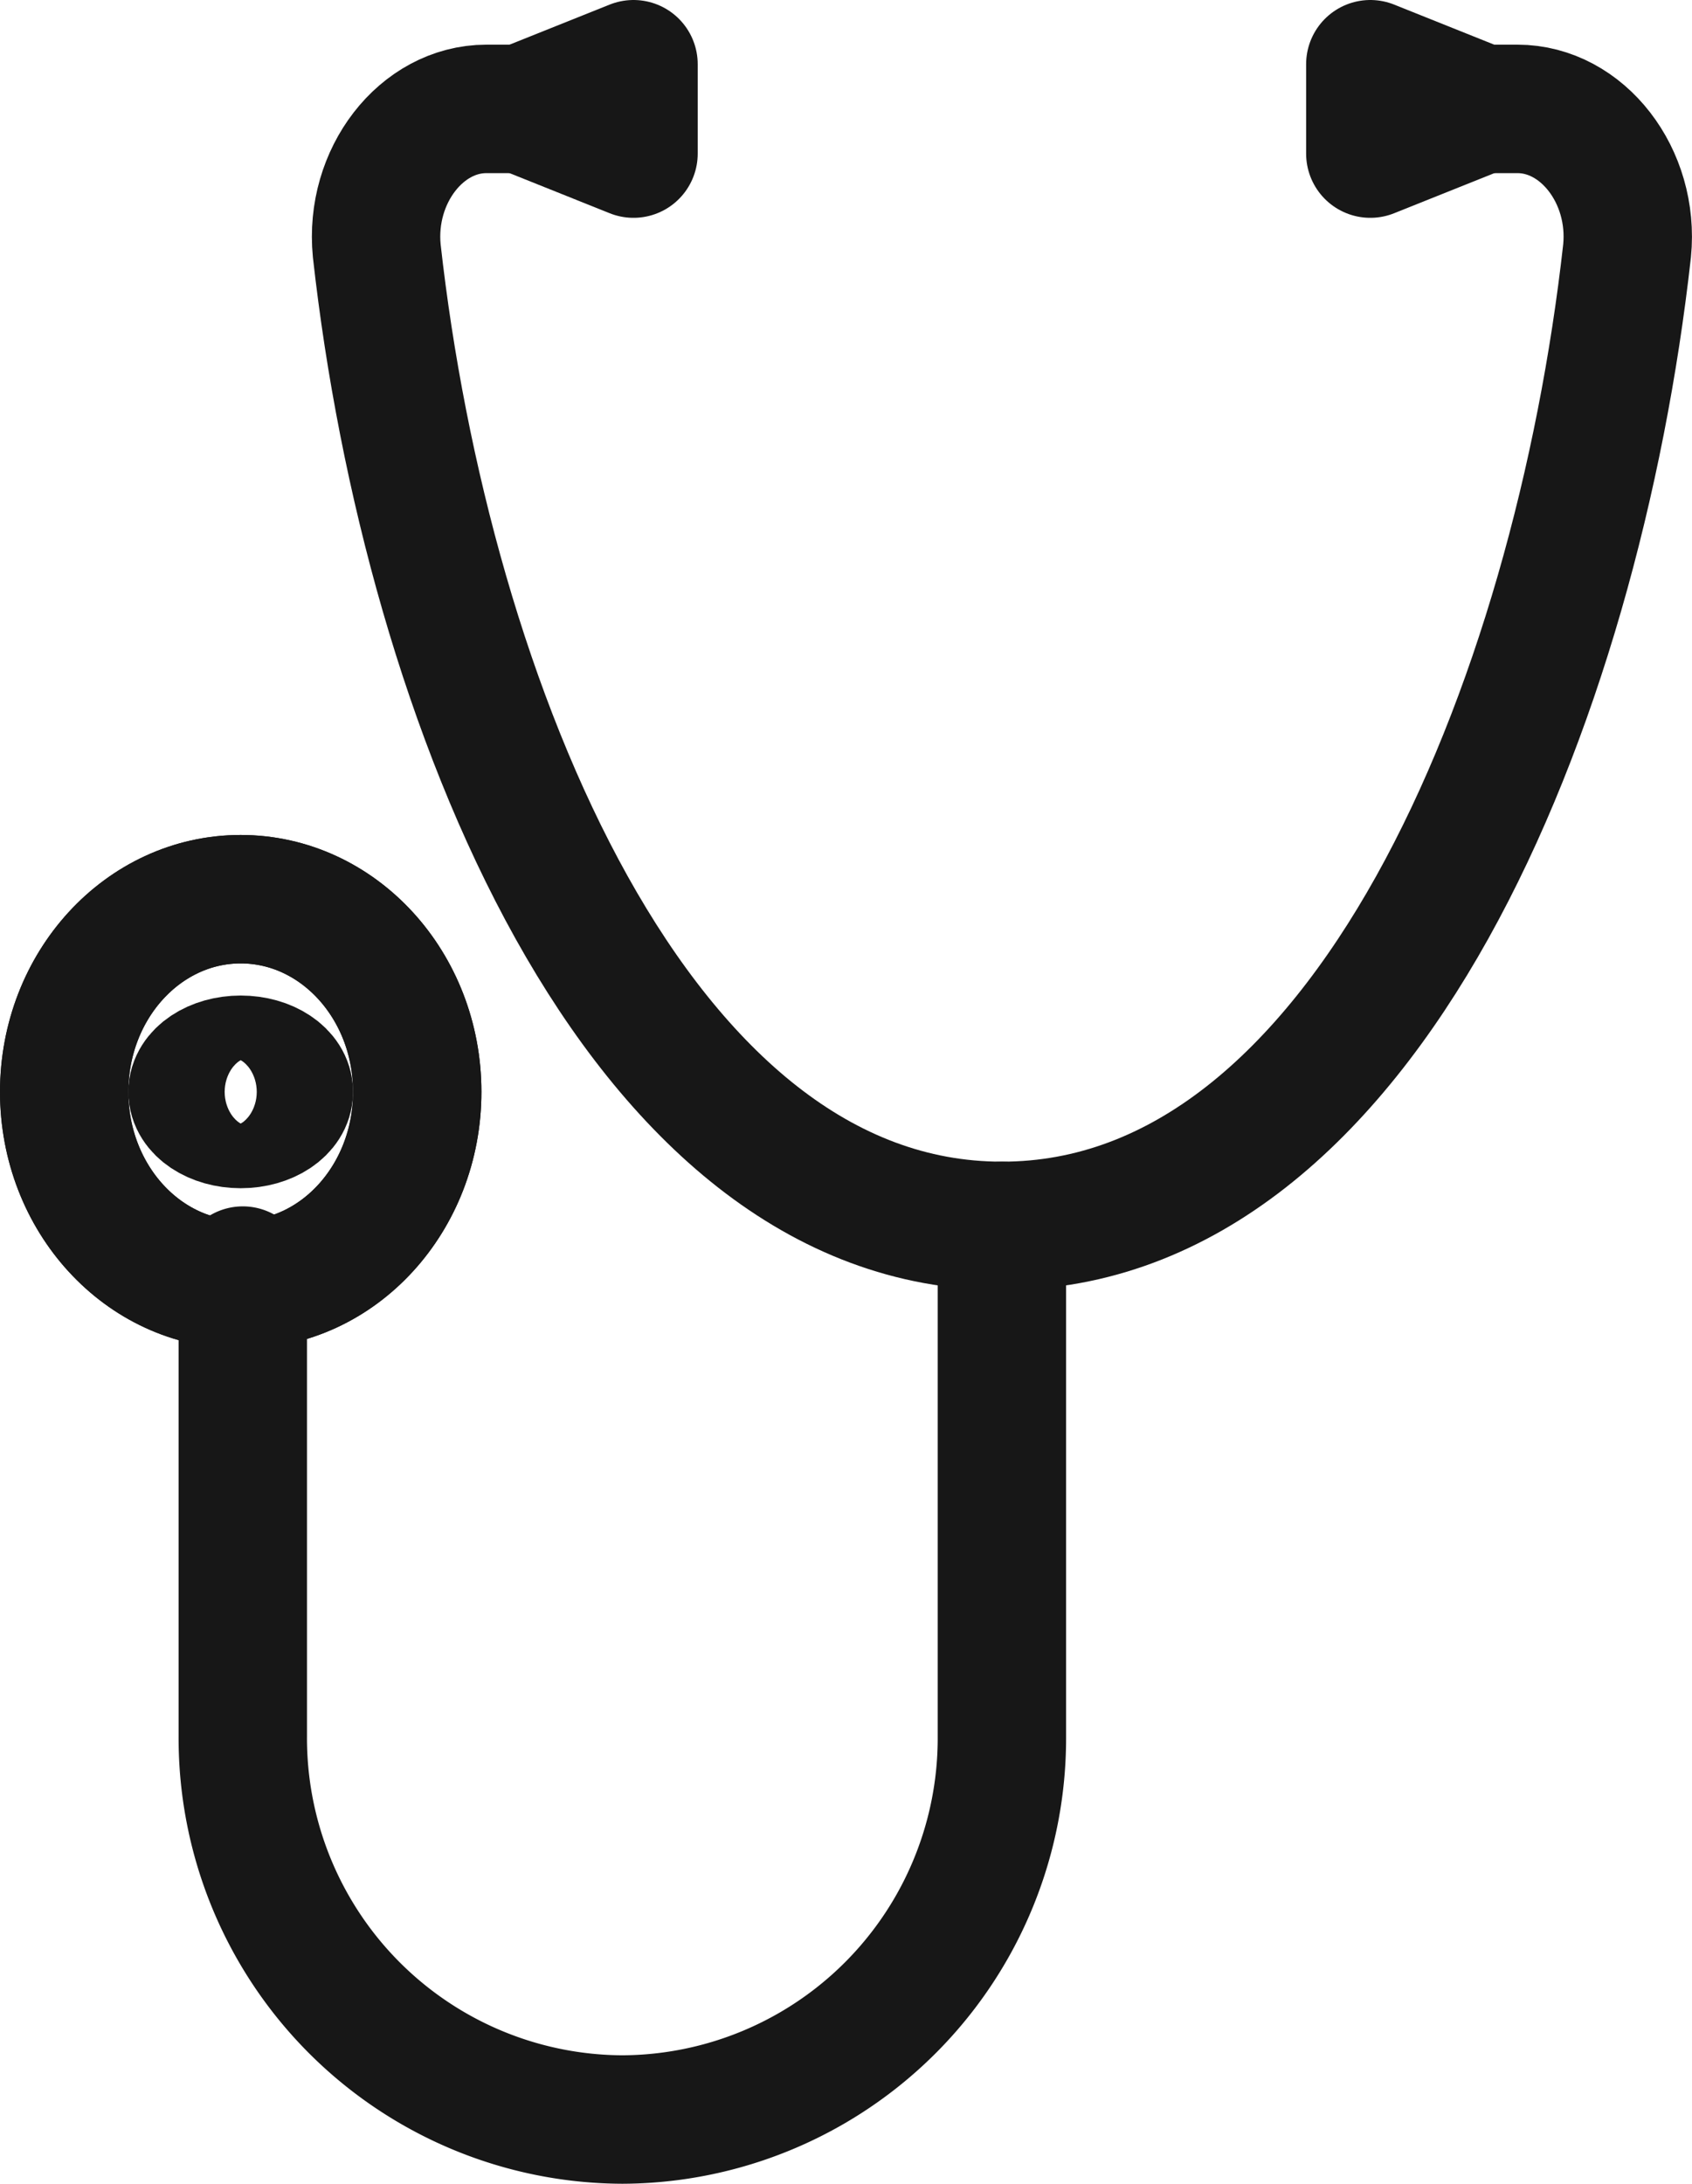 <?xml version="1.0" encoding="UTF-8"?>
<svg xmlns="http://www.w3.org/2000/svg" width="52.719" height="68" viewBox="0 0 52.719 68">
  <g id="_6673746_checkup_doctor_health_healthcare_hospital_icon" data-name="6673746_checkup_doctor_health_healthcare_hospital_icon" transform="translate(-11)">
    <path id="Path_21" data-name="Path 21" d="M21,55.391V69.9A11.875,11.875,0,0,0,32.826,81.826h0A11.875,11.875,0,0,0,44.652,69.9V54" transform="translate(-2.435 -15.826)" fill="none" stroke="#171717" stroke-linecap="round" stroke-linejoin="round" stroke-width="4"></path>
    <ellipse id="Ellipse_4" data-name="Ellipse 4" cx="5.5" cy="6" rx="5.5" ry="6" transform="translate(13 28)" fill="none" stroke="#171717" stroke-linecap="round" stroke-linejoin="round" stroke-width="4"></ellipse>
    <ellipse id="Ellipse_5" data-name="Ellipse 5" cx="5.5" cy="6" rx="5.5" ry="6" transform="translate(13 28)" fill="none" stroke="#171717" stroke-linecap="round" stroke-linejoin="round" stroke-width="4"></ellipse>
    <path id="Path_22" data-name="Path 22" d="M71.5,4.783l3.478-1.391L71.5,2Z" transform="translate(-17.804)" fill="none" stroke="#171717" stroke-linecap="round" stroke-linejoin="round" stroke-width="4"></path>
    <path id="Path_23" data-name="Path 23" d="M33.251,4H30.406c-2.024,0-3.645,2.087-3.416,4.417,1.565,14.045,8.132,30.365,19.478,30.365S64.382,22.463,65.947,8.417C66.177,6.087,64.556,4,62.531,4H59.686" transform="translate(-4.251 -0.609)" fill="none" stroke="#171717" stroke-linecap="round" stroke-linejoin="round" stroke-width="4"></path>
    <path id="Path_24" data-name="Path 24" d="M36.978,4.783,33.5,3.391,36.978,2Z" transform="translate(-6.239)" fill="none" stroke="#171717" stroke-linecap="round" stroke-linejoin="round" stroke-width="4"></path>
    <ellipse id="Ellipse_6" data-name="Ellipse 6" cx="1.5" cy="1" rx="1.5" ry="1" transform="translate(17 33)" fill="none" stroke="#171717" stroke-linecap="round" stroke-linejoin="round" stroke-width="4"></ellipse>
  </g>
</svg>